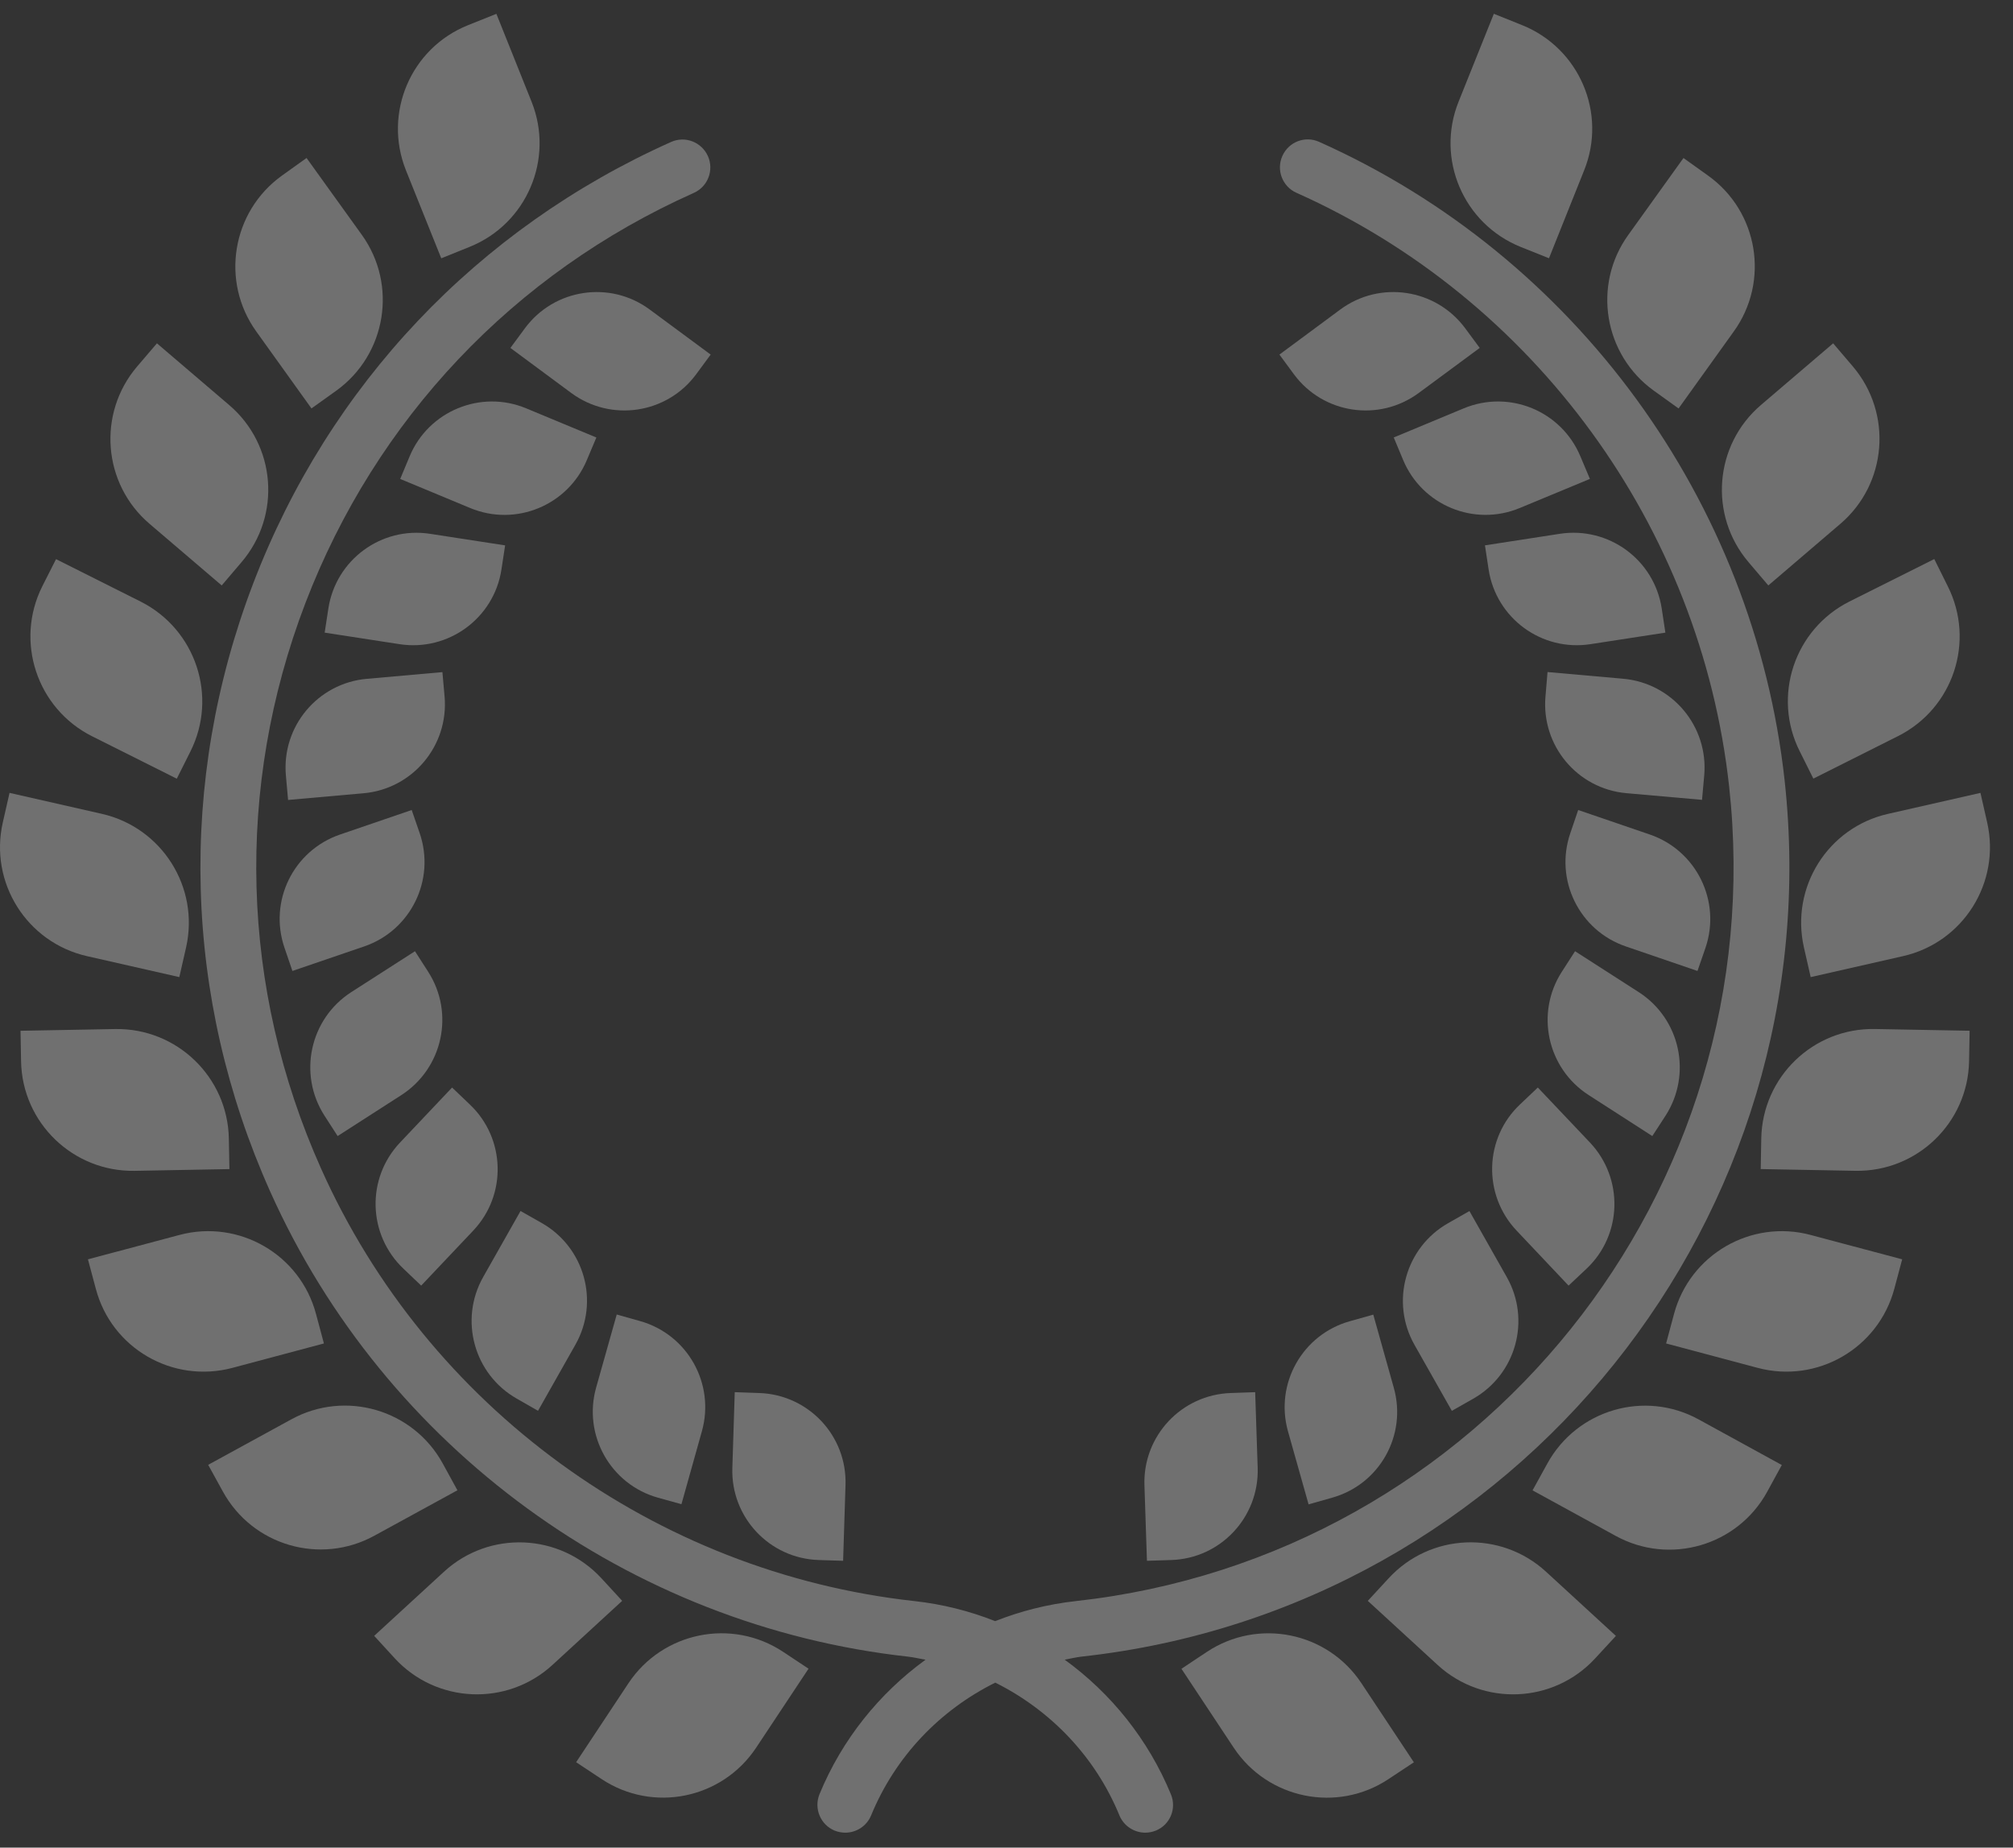 <svg width="73" height="67" viewBox="0 0 73 67" fill="none" xmlns="http://www.w3.org/2000/svg">
<rect x="0" y="0" width="73" height="67" fill="#333333" stroke="none"/>
<path d="M17.026 8.954C19.1 8.122 20.107 5.767 19.278 3.691L18.001 0.502L16.973 0.913C14.899 1.742 13.891 4.098 14.721 6.176L16.002 9.367L17.026 8.954Z" fill="white" fill-opacity="0.3"/>
<path d="M12.195 14.167C14.008 12.862 14.425 10.333 13.124 8.52L11.117 5.729L10.22 6.371C8.407 7.676 7.991 10.205 9.292 12.018L11.295 14.811L12.195 14.167Z" fill="white" fill-opacity="0.3"/>
<path d="M5.691 12.45L4.973 13.29C3.522 14.994 3.724 17.547 5.424 18.996L8.04 21.23L8.757 20.388C10.212 18.686 10.009 16.131 8.306 14.684L5.691 12.45Z" fill="white" fill-opacity="0.3"/>
<path d="M1.532 21.264C0.533 23.261 1.338 25.691 3.335 26.697L6.411 28.238L6.905 27.251C7.908 25.254 7.099 22.824 5.102 21.816L2.032 20.276L1.532 21.264Z" fill="white" fill-opacity="0.3"/>
<path d="M0.101 29.828C-0.393 32.005 0.971 34.175 3.152 34.672L6.503 35.433L6.748 34.357C7.241 32.177 5.874 30.011 3.696 29.513L0.346 28.752L0.101 29.828Z" fill="white" fill-opacity="0.3"/>
<path d="M8.32 42.395L8.299 41.288C8.257 39.054 6.41 37.278 4.178 37.316L0.744 37.379L0.764 38.486C0.805 40.719 2.65 42.496 4.882 42.458L8.32 42.395Z" fill="white" fill-opacity="0.3"/>
<path d="M8.426 49.604L11.747 48.718L11.461 47.652C10.889 45.493 8.671 44.208 6.51 44.782L3.189 45.667L3.475 46.735C4.045 48.896 6.261 50.177 8.426 49.604Z" fill="white" fill-opacity="0.3"/>
<path d="M16.588 54.042L16.057 53.073C14.983 51.112 12.52 50.396 10.564 51.47L7.549 53.119L8.083 54.089C9.157 56.047 11.616 56.764 13.577 55.689L16.588 54.042Z" fill="white" fill-opacity="0.3"/>
<path d="M21.816 57.239C20.303 55.594 17.741 55.485 16.098 56.998L13.569 59.321L14.315 60.135C15.829 61.78 18.39 61.885 20.034 60.376L22.563 58.051L21.816 57.239Z" fill="white" fill-opacity="0.3"/>
<path d="M22.791 61.038L20.893 63.903L21.814 64.513C23.675 65.749 26.184 65.239 27.421 63.377L29.321 60.512L28.4 59.901C26.538 58.667 24.029 59.177 22.791 61.038Z" fill="white" fill-opacity="0.3"/>
<path d="M23.559 11.223C22.124 10.163 20.097 10.466 19.035 11.905L18.509 12.617L20.718 14.252C22.157 15.312 24.184 15.011 25.246 13.572L25.772 12.858L23.559 11.223Z" fill="white" fill-opacity="0.3"/>
<path d="M21.627 15.865L19.085 14.809C17.438 14.121 15.54 14.902 14.853 16.553L14.513 17.368L17.05 18.422C18.701 19.11 20.595 18.329 21.283 16.68L21.627 15.865Z" fill="white" fill-opacity="0.3"/>
<path d="M18.184 20.655L18.318 19.777L15.598 19.358C13.832 19.085 12.181 20.297 11.908 22.065L11.774 22.941L14.492 23.36C16.256 23.631 17.913 22.421 18.184 20.655Z" fill="white" fill-opacity="0.3"/>
<path d="M10.368 28.124L10.447 29.009L13.183 28.766C14.965 28.608 16.28 27.036 16.122 25.255L16.044 24.373L13.304 24.616C11.524 24.772 10.208 26.344 10.368 28.124Z" fill="white" fill-opacity="0.3"/>
<path d="M10.319 34.375L10.604 35.21L13.208 34.32C14.899 33.741 15.8 31.902 15.219 30.211L14.93 29.373L12.33 30.263C10.636 30.844 9.736 32.683 10.319 34.375Z" fill="white" fill-opacity="0.3"/>
<path d="M12.244 41.197L14.557 39.71C16.058 38.741 16.493 36.738 15.526 35.237L15.049 34.494L12.736 35.979C11.235 36.948 10.8 38.952 11.767 40.457L12.244 41.197Z" fill="white" fill-opacity="0.3"/>
<path d="M15.274 46.62L17.163 44.624C18.391 43.324 18.333 41.276 17.034 40.048L16.394 39.437L14.505 41.434C13.276 42.735 13.335 44.78 14.634 46.01L15.274 46.62Z" fill="white" fill-opacity="0.3"/>
<path d="M18.744 50.721L19.511 51.16L20.866 48.764C21.748 47.206 21.202 45.233 19.644 44.349L18.877 43.914L17.522 46.308C16.643 47.864 17.19 49.84 18.744 50.721Z" fill="white" fill-opacity="0.3"/>
<path d="M23.862 54.311L24.712 54.547L25.454 51.901C25.936 50.179 24.936 48.394 23.215 47.907L22.365 47.668L21.618 50.319C21.135 52.038 22.138 53.829 23.862 54.311Z" fill="white" fill-opacity="0.3"/>
<path d="M30.575 56.599L30.662 53.853C30.72 52.065 29.318 50.574 27.531 50.515L26.645 50.484L26.558 53.232C26.5 55.019 27.902 56.514 29.688 56.571L30.575 56.599Z" fill="white" fill-opacity="0.3"/>
<path d="M56.173 9.365L57.449 6.174C58.283 4.1 57.271 1.744 55.197 0.911L54.173 0.5L52.893 3.691C52.063 5.763 53.071 8.118 55.145 8.954L56.173 9.365Z" fill="white" fill-opacity="0.3"/>
<path d="M61.947 6.372L61.05 5.73L59.047 8.521C57.742 10.334 58.159 12.863 59.976 14.168L60.872 14.812L62.875 12.019C64.18 10.204 63.766 7.675 61.947 6.372Z" fill="white" fill-opacity="0.3"/>
<path d="M66.478 12.45L63.862 14.684C62.162 16.135 61.962 18.689 63.411 20.388L64.127 21.23L66.739 18.996C68.439 17.543 68.639 14.992 67.194 13.29L66.478 12.45Z" fill="white" fill-opacity="0.3"/>
<path d="M65.267 27.247L65.76 28.235L68.832 26.693C70.831 25.689 71.638 23.261 70.635 21.26L70.145 20.273L67.07 21.812C65.068 22.818 64.263 25.25 65.267 27.247Z" fill="white" fill-opacity="0.3"/>
<path d="M71.82 28.752L68.469 29.513C66.288 30.006 64.924 32.173 65.418 34.357L65.663 35.433L69.013 34.672C71.191 34.178 72.558 32.01 72.064 29.828L71.82 28.752Z" fill="white" fill-opacity="0.3"/>
<path d="M63.871 41.287L63.851 42.394L67.285 42.457C69.519 42.497 71.364 40.719 71.407 38.485L71.427 37.378L67.993 37.315C65.757 37.273 63.912 39.051 63.871 41.287Z" fill="white" fill-opacity="0.3"/>
<path d="M60.706 47.652L60.42 48.718L63.745 49.604C65.902 50.177 68.119 48.892 68.696 46.735L68.981 45.667L65.657 44.782C63.5 44.208 61.282 45.493 60.706 47.652Z" fill="white" fill-opacity="0.3"/>
<path d="M56.111 53.076L55.577 54.045L58.592 55.696C60.549 56.77 63.011 56.056 64.086 54.096L64.616 53.126L61.605 51.475C59.646 50.397 57.188 51.115 56.111 53.076Z" fill="white" fill-opacity="0.3"/>
<path d="M50.352 57.24L49.602 58.052L52.135 60.377C53.78 61.886 56.34 61.779 57.849 60.136L58.6 59.323L56.071 57C54.423 55.482 51.862 55.593 50.352 57.24Z" fill="white" fill-opacity="0.3"/>
<path d="M43.764 59.904L42.844 60.515L44.742 63.38C45.978 65.241 48.495 65.751 50.353 64.515L51.273 63.906L49.373 61.041C48.139 59.177 45.626 58.667 43.764 59.904Z" fill="white" fill-opacity="0.3"/>
<path d="M48.606 11.223L46.397 12.858L46.923 13.572C47.985 15.011 50.009 15.312 51.447 14.252L53.661 12.617L53.135 11.905C52.07 10.466 50.043 10.163 48.606 11.223Z" fill="white" fill-opacity="0.3"/>
<path d="M53.081 14.808L50.543 15.864L50.883 16.679C51.571 18.328 53.467 19.109 55.116 18.421L57.657 17.367L57.313 16.552C56.625 14.901 54.733 14.122 53.081 14.808Z" fill="white" fill-opacity="0.3"/>
<path d="M56.566 19.357L53.851 19.776L53.984 20.654C54.257 22.421 55.908 23.633 57.679 23.359L60.394 22.941L60.261 22.064C59.989 20.296 58.336 19.086 56.566 19.357Z" fill="white" fill-opacity="0.3"/>
<path d="M58.862 24.613L56.12 24.37L56.046 25.252C55.888 27.033 57.199 28.605 58.981 28.763L61.723 29.005L61.802 28.121C61.96 26.343 60.645 24.771 58.862 24.613Z" fill="white" fill-opacity="0.3"/>
<path d="M61.847 34.375C62.424 32.683 61.524 30.844 59.832 30.263L57.232 29.373L56.947 30.211C56.366 31.902 57.267 33.741 58.958 34.32L61.558 35.21L61.847 34.375Z" fill="white" fill-opacity="0.3"/>
<path d="M60.401 40.457C61.367 38.952 60.936 36.95 59.43 35.979L57.118 34.494L56.64 35.237C55.671 36.738 56.106 38.741 57.611 39.71L59.92 41.197L60.401 40.457Z" fill="white" fill-opacity="0.3"/>
<path d="M57.532 46.01C58.833 44.786 58.888 42.735 57.661 41.434L55.768 39.437L55.124 40.048C53.823 41.272 53.769 43.324 54.997 44.624L56.883 46.62L57.532 46.01Z" fill="white" fill-opacity="0.3"/>
<path d="M53.288 43.916L52.517 44.355C50.963 45.237 50.415 47.212 51.295 48.768L52.65 51.161L53.421 50.724C54.979 49.84 55.523 47.868 54.643 46.312L53.288 43.916Z" fill="white" fill-opacity="0.3"/>
<path d="M48.952 47.911C47.228 48.394 46.224 50.181 46.708 51.905L47.455 54.553L48.304 54.312C50.028 53.833 51.032 52.044 50.544 50.32L49.801 47.672L48.952 47.911Z" fill="white" fill-opacity="0.3"/>
<path d="M45.609 53.232L45.518 50.484L44.636 50.515C42.845 50.574 41.447 52.069 41.502 53.853L41.593 56.599L42.475 56.571C44.265 56.514 45.663 55.019 45.609 53.232Z" fill="white" fill-opacity="0.3"/>
<path d="M38.61 60.185C38.821 60.147 39.021 60.096 39.236 60.072C55.022 58.335 66.451 44.079 64.717 28.291C63.602 18.169 57.136 9.299 47.84 5.145C47.326 4.912 46.733 5.145 46.504 5.655C46.276 6.165 46.504 6.764 47.014 6.991C55.657 10.852 61.669 19.098 62.705 28.512C64.318 43.191 53.69 56.445 39.015 58.06C37.995 58.173 37.014 58.422 36.089 58.787C35.16 58.42 34.181 58.172 33.161 58.06C23.751 57.024 15.501 51.016 11.64 42.369C8.72 35.837 8.517 28.564 11.071 21.88C13.629 15.198 18.627 9.911 25.161 6.995C25.671 6.768 25.9 6.169 25.671 5.659C25.441 5.149 24.844 4.918 24.334 5.149C17.31 8.288 11.927 13.972 9.181 21.16C6.435 28.348 6.651 36.175 9.794 43.199C13.949 52.495 22.818 58.961 32.94 60.076C33.151 60.1 33.351 60.151 33.563 60.187C31.884 61.409 30.536 63.077 29.718 65.064C29.508 65.582 29.755 66.175 30.271 66.385C30.398 66.434 30.528 66.458 30.653 66.458C31.052 66.458 31.428 66.223 31.59 65.833C32.468 63.694 34.087 62.014 36.093 61.017C38.09 62.014 39.719 63.694 40.595 65.833C40.757 66.221 41.134 66.458 41.532 66.458C41.66 66.458 41.789 66.434 41.915 66.383C42.433 66.173 42.678 65.582 42.461 65.064C41.638 63.071 40.29 61.405 38.61 60.185Z" fill="white" fill-opacity="0.3"/>
</svg>
